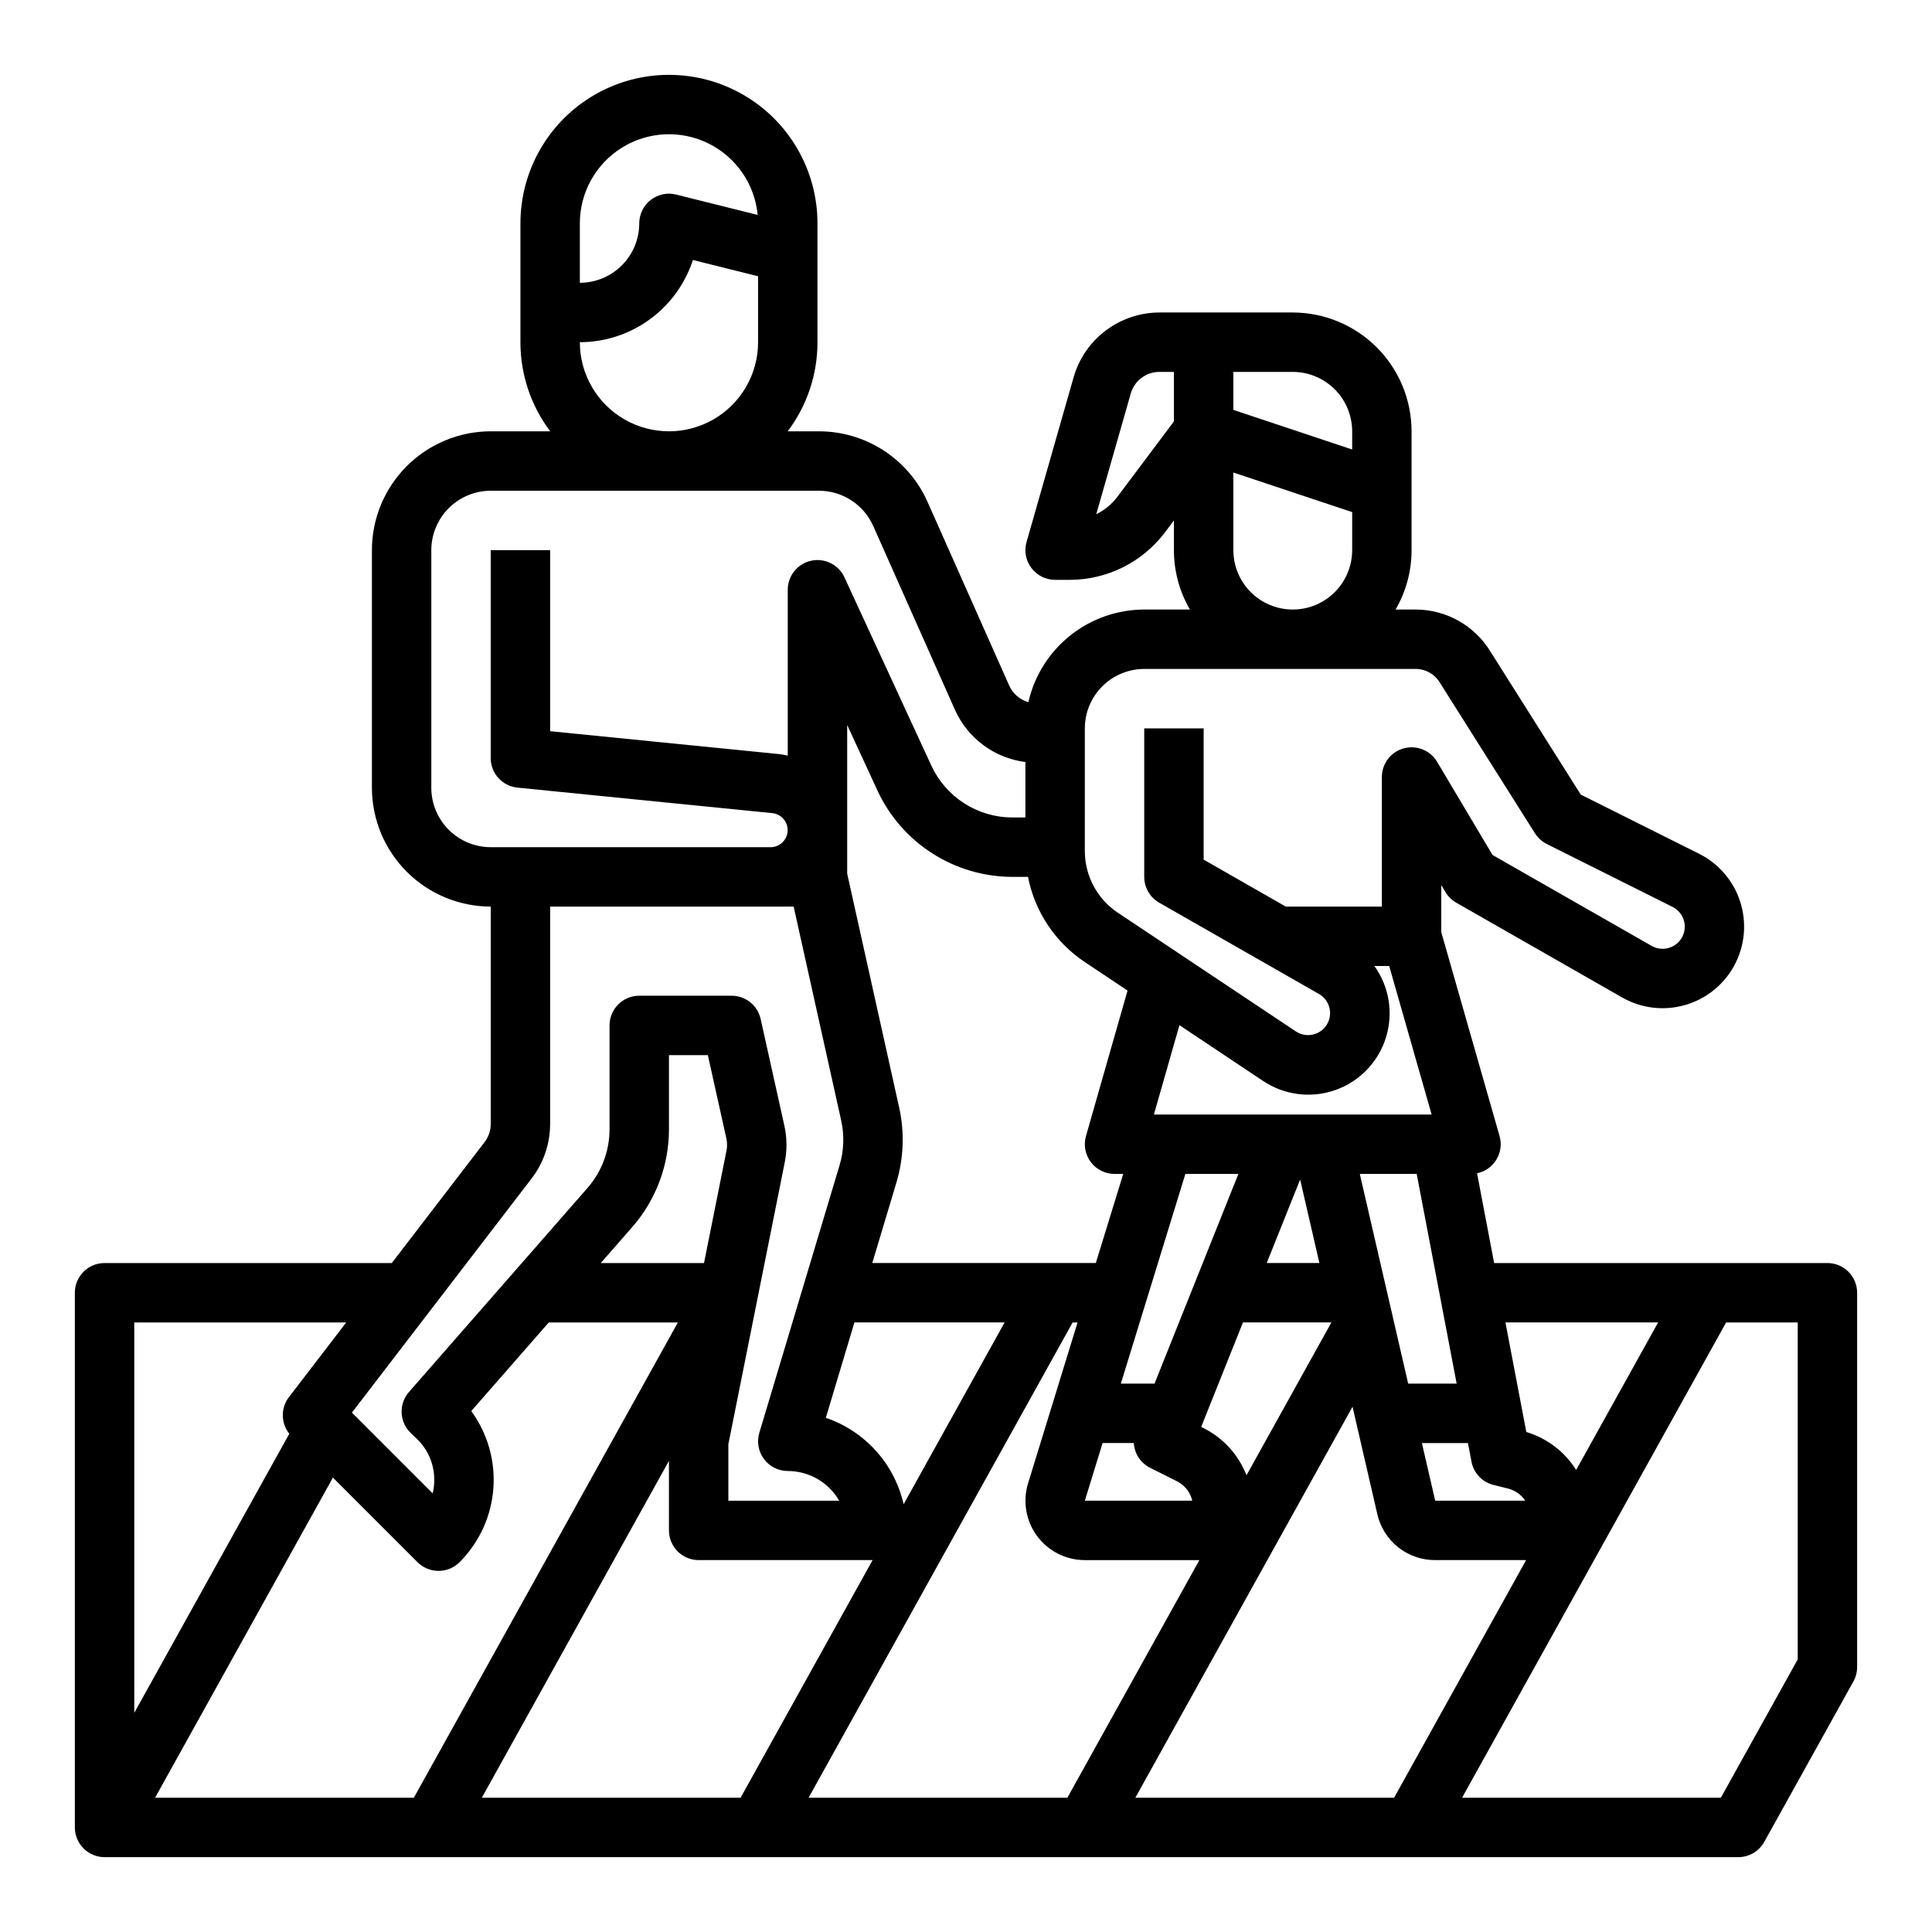 <?xml version="1.0" encoding="UTF-8"?>
<!-- Uploaded to: ICON Repo, www.iconrepo.com, Generator: ICON Repo Mixer Tools -->
<svg fill="#000000" width="800px" height="800px" version="1.1" viewBox="144 144 512 512" xmlns="http://www.w3.org/2000/svg">
 <path d="m628.29 478.72h-88.328l-4.527-23.793h0.004c2.141-0.441 4-1.758 5.129-3.629 1.133-1.871 1.434-4.129 0.832-6.231l-15.449-54.043v-12.477l1.105 1.859h0.004c0.695 1.168 1.68 2.137 2.859 2.812l43.973 25.125h-0.004c5.066 2.891 11.086 3.613 16.691 1.996 5.606-1.613 10.32-5.426 13.074-10.566 2.75-5.144 3.309-11.18 1.543-16.738-1.77-5.562-5.707-10.168-10.922-12.781l-31.352-15.676-23.934-37.902c-4.207-6.898-11.695-11.117-19.777-11.141h-5.363c2.777-4.781 4.238-10.215 4.231-15.746v-31.488c-0.008-8.348-3.328-16.352-9.23-22.254-5.906-5.902-13.91-9.223-22.258-9.234h-35.355c-5.129 0.016-10.113 1.695-14.207 4.785-4.094 3.086-7.078 7.418-8.5 12.344l-12.48 43.691c-0.68 2.375-0.203 4.93 1.285 6.898 1.488 1.973 3.812 3.129 6.281 3.133h3.938c9.906-0.023 19.227-4.688 25.191-12.598l2.359-3.148v7.871c-0.004 5.531 1.457 10.965 4.238 15.746h-12.109c-7.141 0.012-14.062 2.445-19.641 6.902s-9.477 10.676-11.059 17.637c-2.258-0.637-4.113-2.238-5.074-4.375l-21.652-48.699c-2.477-5.566-6.512-10.289-11.617-13.609-5.109-3.316-11.066-5.086-17.156-5.09h-8.289 0.004c5.129-6.801 7.902-15.094 7.891-23.613v-31.488c0-14.062-7.5-27.059-19.68-34.09-12.176-7.031-27.18-7.031-39.359 0-12.176 7.031-19.68 20.027-19.68 34.09v31.488c-0.008 8.52 2.762 16.812 7.894 23.613h-15.766c-8.348 0.012-16.352 3.332-22.254 9.234-5.906 5.902-9.227 13.906-9.234 22.254v62.977c0.008 8.348 3.328 16.352 9.234 22.254 5.902 5.906 13.906 9.227 22.254 9.234v57.633c-0.004 1.73-0.574 3.414-1.629 4.789l-24.59 32.043h-76.117c-4.348 0-7.875 3.523-7.875 7.871v141.7c0 2.086 0.832 4.09 2.309 5.566 1.477 1.473 3.477 2.305 5.566 2.305h432.96c2.859 0 5.492-1.551 6.879-4.051l23.617-42.5v0.004c0.648-1.172 0.992-2.488 0.992-3.824v-99.199c0-2.086-0.832-4.09-2.305-5.566-1.477-1.477-3.481-2.305-5.566-2.305zm-173.19-223.04-14.957 19.941c-1.484 1.973-3.41 3.57-5.625 4.66l9.152-32.016h-0.004c0.977-3.371 4.059-5.695 7.57-5.707h3.863zm128.32 238.78-21.719 39.09v0.004c-3.039-4.844-7.734-8.418-13.211-10.059l-5.527-29.035zm-39.812 44.016c1.879 0.469 3.519 1.613 4.606 3.219h-23.871l-3.523-15.27h12.203l0.941 4.934h-0.004c0.574 3.016 2.848 5.422 5.824 6.164zm-13.578-27.797h-12.844l-12.824-55.578h15.078zm-93.832 15.742h8.281l-0.004 0.004c0.164 2.805 1.816 5.309 4.328 6.566l7.039 3.519c2.078 1.031 3.594 2.93 4.133 5.184h-28.48zm13.762-15.742h-8.926l17.105-55.578h14.047zm23.438-16.219h23.438l-22.504 40.504v0.004c-2.117-5.461-6.199-9.934-11.445-12.539l-0.562-0.281zm6.297-15.742 8.855-22.129 5.106 22.129zm-29.898-39.359 6.766-23.676 22.133 14.762v-0.004c5.637 3.785 12.727 4.695 19.137 2.453 6.406-2.242 11.383-7.371 13.43-13.844 2.047-6.477 0.922-13.535-3.031-19.051h3.918l11.246 39.359zm21.055-188.93v-7.871h15.742c4.176 0.004 8.176 1.664 11.129 4.617 2.949 2.949 4.609 6.953 4.617 11.125v4.82l-31.488-10.496zm0 18.793 31.488 10.496v10.07c0 5.625-3 10.824-7.875 13.637-4.871 2.812-10.871 2.812-15.742 0s-7.871-8.012-7.871-13.637zm-39.359 67.801c0.004-4.176 1.664-8.176 4.613-11.129 2.953-2.949 6.953-4.609 11.129-4.617h71.98c2.594 0.008 4.992 1.367 6.328 3.582 0.031 0.051 0.062 0.098 0.098 0.152l25.148 39.828h0.004c0.766 1.215 1.848 2.195 3.133 2.84l33.312 16.656h0.004c1.504 0.754 2.613 2.113 3.043 3.742 0.434 1.625 0.145 3.356-0.789 4.758-1.715 2.555-5.109 3.359-7.789 1.84l-42.172-24.098-14.684-24.684c-1.812-3.047-5.438-4.508-8.852-3.57-3.418 0.938-5.789 4.043-5.789 7.59v34.34h-25.461l-21.77-12.441v-34.789h-15.746v39.359c0 2.824 1.516 5.434 3.965 6.836l42.359 24.207 0.004-0.004c1.367 0.789 2.359 2.098 2.746 3.629 0.387 1.531 0.137 3.152-0.695 4.496-0.828 1.344-2.168 2.293-3.711 2.629-1.543 0.34-3.156 0.039-4.473-0.836l-47.18-31.457c-5.481-3.648-8.766-9.797-8.758-16.375zm0.027 61.957 11.293 7.531-11.02 38.555c-0.68 2.375-0.203 4.93 1.285 6.902s3.812 3.133 6.285 3.133h2.305l-7.266 23.617h-59.242l6.41-21.363h-0.004c1.93-6.445 2.18-13.277 0.723-19.848l-13.777-61.992v-39.391l8.027 17.387v0.004c3.164 6.816 8.203 12.59 14.535 16.641 6.328 4.051 13.684 6.211 21.199 6.227h4.152c1.816 9.242 7.25 17.379 15.094 22.598zm-21.285 95.48-26.766 48.18 0.004 0.004c-2.43-10.699-10.234-19.371-20.621-22.91l7.578-25.273zm-112.57-291.26c-0.004-8.176 4.219-15.77 11.164-20.078s15.625-4.719 22.945-1.09c7.32 3.633 12.246 10.793 13.016 18.93l-21.602-5.398c-2.352-0.59-4.844-0.062-6.754 1.43-1.91 1.492-3.027 3.781-3.027 6.207-0.004 4.172-1.664 8.176-4.617 11.125-2.949 2.953-6.953 4.613-11.125 4.617zm29.961 9.699 17.27 4.316v17.473c0 8.438-4.5 16.23-11.809 20.449-7.305 4.219-16.309 4.219-23.617 0-7.305-4.219-11.805-12.012-11.805-20.449 6.652-0.008 13.133-2.121 18.512-6.035 5.383-3.914 9.387-9.426 11.445-15.754zm-69.324 139.87v-62.977c0.008-4.172 1.668-8.176 4.617-11.125 2.953-2.953 6.953-4.613 11.129-4.617h86.984c3.047 0 6.023 0.887 8.578 2.543 2.551 1.66 4.57 4.023 5.809 6.805l21.648 48.699v-0.004c3.379 7.555 10.445 12.801 18.652 13.844h0.023v14.703h-3.473c-4.508-0.008-8.922-1.305-12.719-3.734-3.797-2.43-6.824-5.894-8.719-9.984l-23.047-49.93c-1.547-3.356-5.223-5.184-8.836-4.391-3.609 0.797-6.184 3.996-6.184 7.691v43.953c-0.824-0.191-1.664-0.336-2.508-0.426l-60.469-6.047v-47.98h-15.742v55.105c0 4.043 3.062 7.43 7.086 7.832l67.559 6.758h-0.004c2.387 0.254 4.16 2.328 4.043 4.723-0.121 2.398-2.09 4.285-4.492 4.305h-74.191c-4.176-0.008-8.176-1.668-11.129-4.617-2.949-2.953-4.609-6.953-4.617-11.129zm26.609 103.5v0.004c3.156-4.133 4.871-9.184 4.879-14.379v-57.633h64.535l12.594 56.668v0.004c0.875 3.938 0.727 8.039-0.434 11.906l-21.254 70.855c-0.715 2.383-0.262 4.961 1.223 6.961 1.484 1.996 3.824 3.172 6.312 3.176 5.625 0 10.82 3.004 13.633 7.871h-29.375v-14.965l14.941-74.699h-0.004c0.648-3.223 0.613-6.543-0.102-9.754l-6.277-28.242v0.004c-0.801-3.606-3.996-6.168-7.684-6.168h-24.492c-4.348 0-7.871 3.523-7.871 7.871v27.531c0 5.719-2.078 11.242-5.844 15.547l-47.312 54.07c-2.785 3.18-2.559 7.988 0.504 10.895l1.488 1.41c2.969 2.801 4.672 6.688 4.711 10.77 0.02 1.27-0.121 2.543-0.422 3.781l-21.398-21.398zm51.613-7.316-5.953 29.773h-27.367l8.336-9.527c6.281-7.176 9.742-16.387 9.742-25.918v-19.66h10.305l4.906 22.078v0.004c0.238 1.066 0.25 2.176 0.031 3.25zm-156.94 45.516h56.164l-15.176 19.781c-2.207 2.871-2.164 6.879 0.098 9.707l-41.086 73.961zm5.512 125.95 47.133-84.84 22.422 22.422c1.48 1.477 3.484 2.305 5.57 2.301h0.082c2.07-0.023 4.047-0.855 5.504-2.324 5.203-5.211 8.371-12.105 8.934-19.445 0.566-7.344-1.508-14.641-5.852-20.586l20.539-23.48h34.215l-69.969 125.95zm86.594 0 49.59-89.273v18.426c0 2.09 0.832 4.09 2.305 5.566 1.477 1.477 3.481 2.305 5.566 2.305h46.098l-34.984 62.977zm86.594 0 69.973-125.95h1.309l-13.109 42.602h-0.004c-1.469 4.777-0.586 9.965 2.379 13.984 2.969 4.019 7.668 6.391 12.664 6.391h30.352l-34.988 62.977zm86.594 0 57.559-103.62 6.562 28.445v-0.004c0.789 3.477 2.742 6.578 5.527 8.797 2.789 2.219 6.25 3.418 9.816 3.406h24.094l-34.984 62.977zm175.54-36.664-20.375 36.664h-68.578l69.973-125.95h18.98z"/>
</svg>